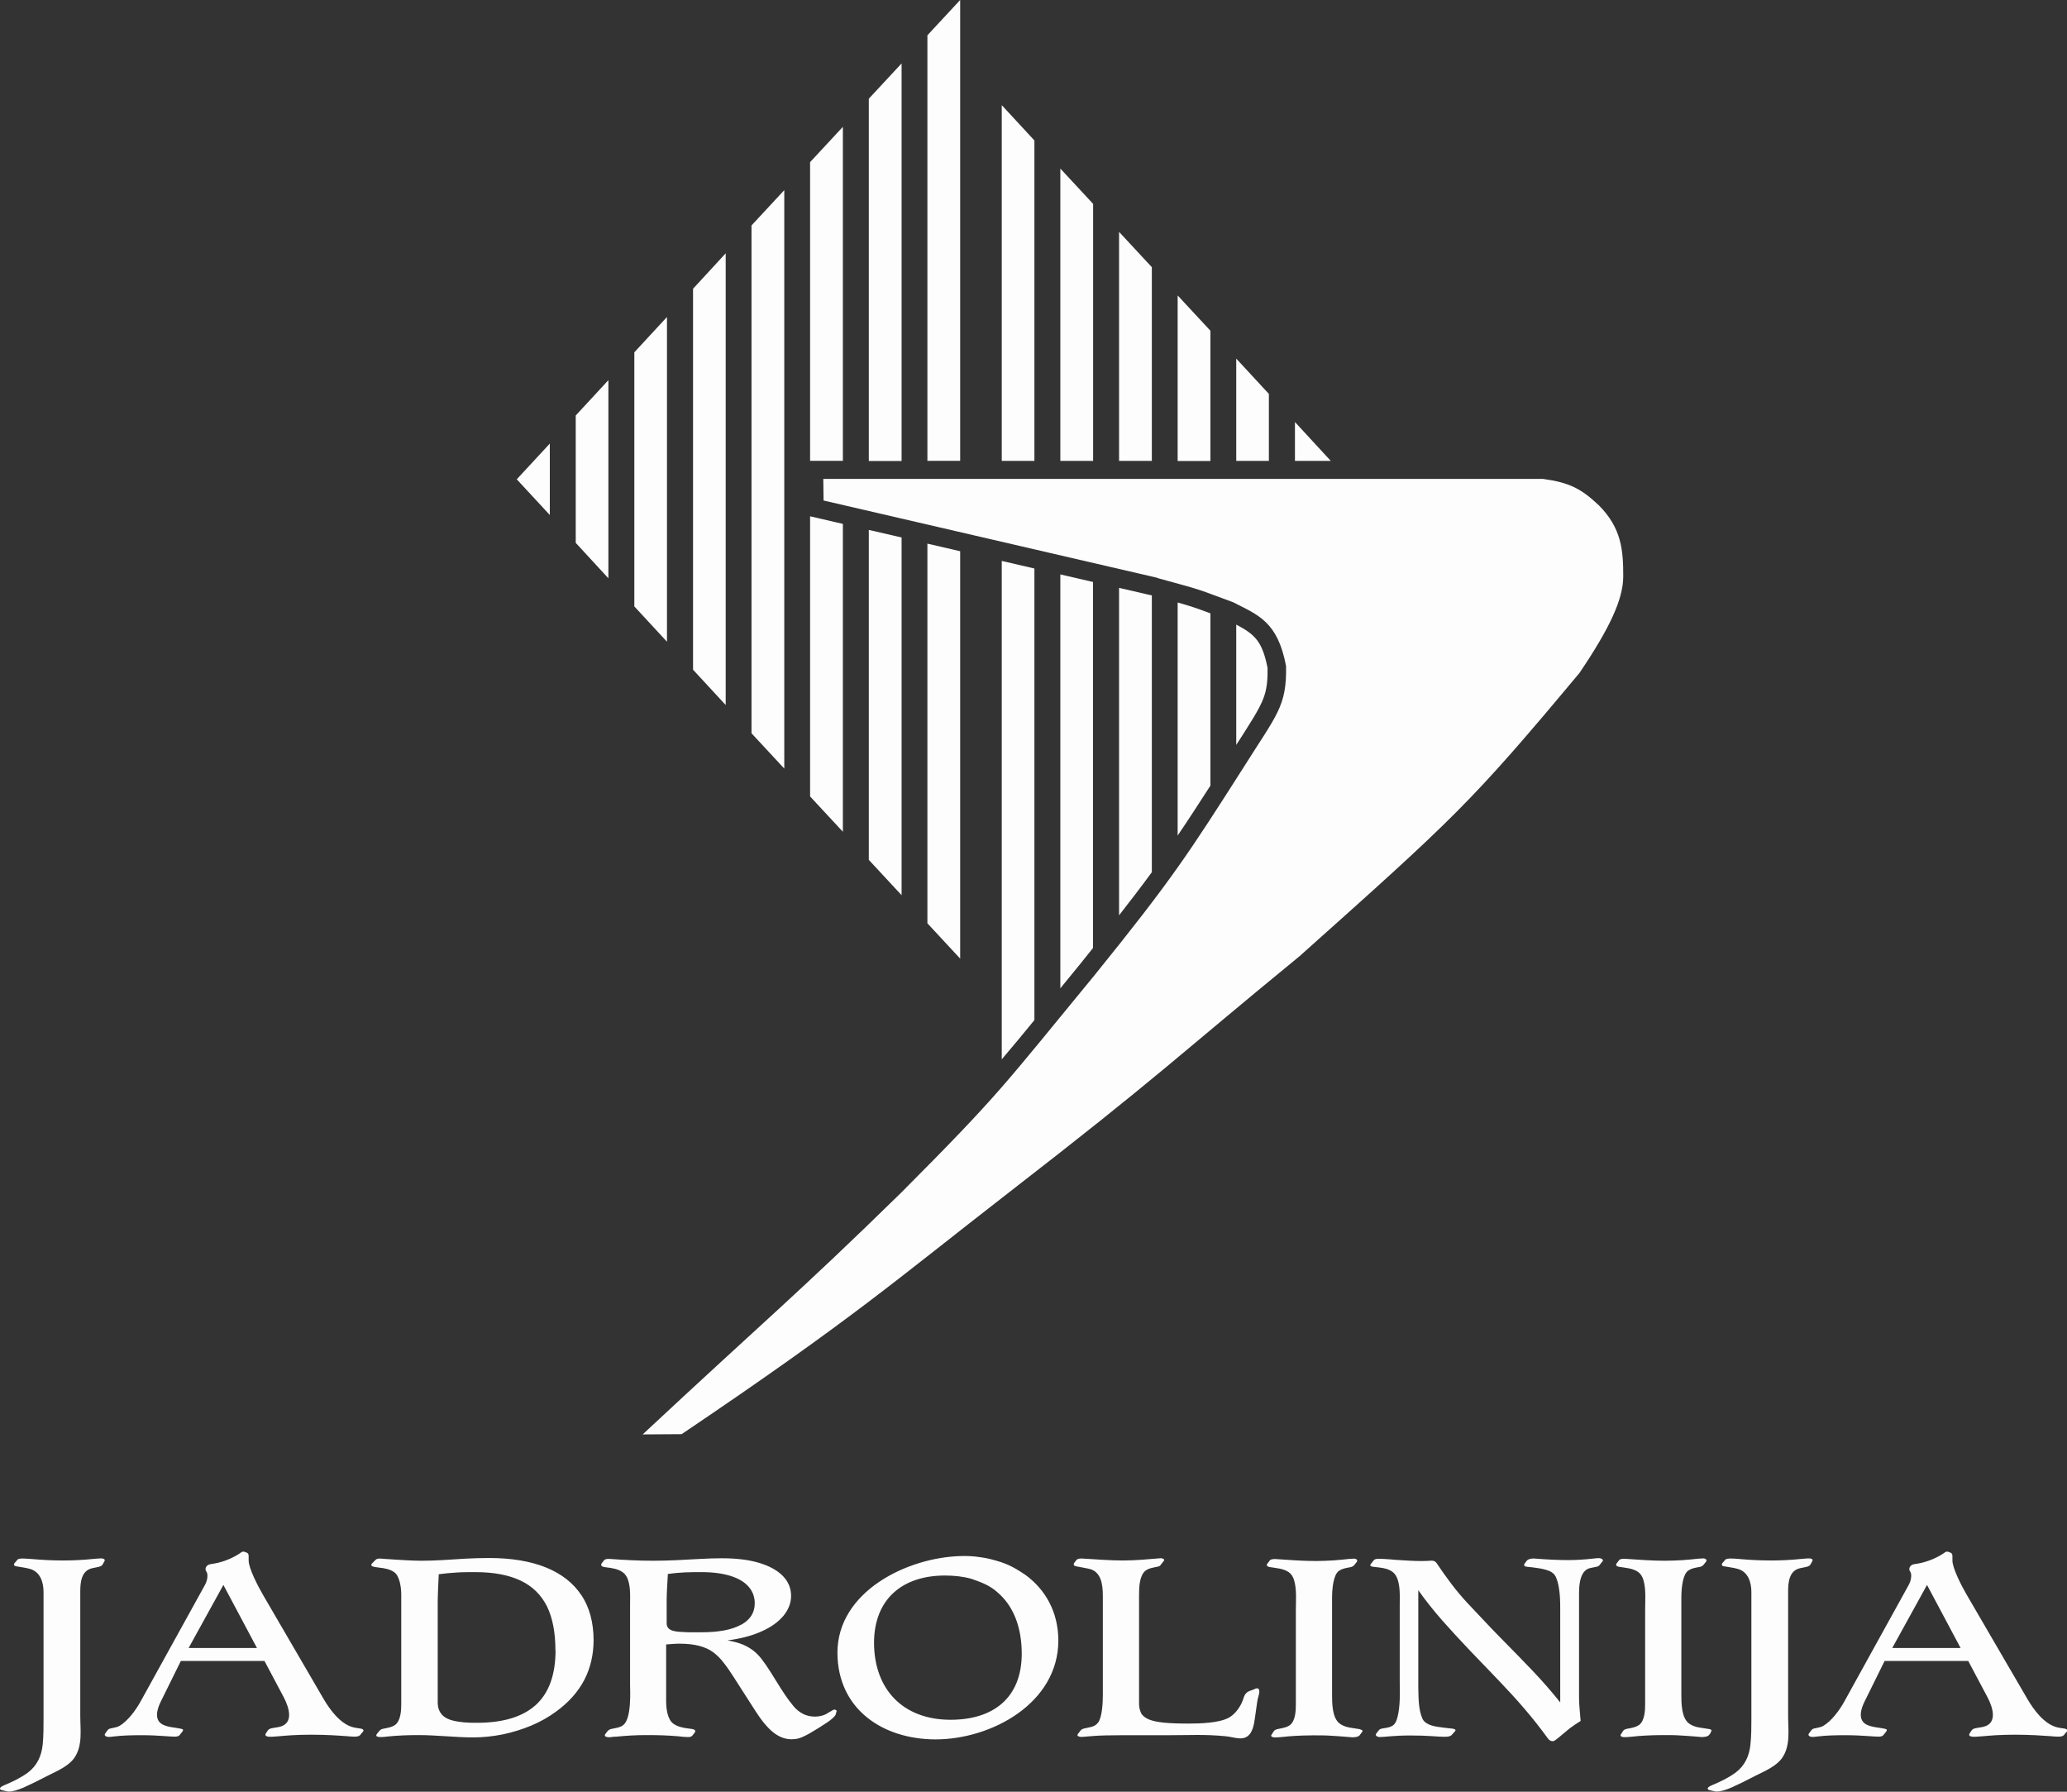 <svg width="330" height="286" viewBox="0 0 330 286" fill="none" xmlns="http://www.w3.org/2000/svg">
<rect x="0" y="0" width="330" height="286" fill="#333333" stroke="none"/>
<g clip-path="url(#clip0_8514_55634)">
<path d="M255.818 249.256L255.439 249.736C255.313 249.903 255.208 250.029 254.893 250.091C254.599 250.154 254.283 250.216 253.968 250.279C252.266 250.571 252.097 252.93 252.097 254.287V270.967C252.097 272.24 252.266 273.472 252.35 274.704C251.719 275.1 251.109 275.497 250.542 275.935C249.701 276.604 249.176 277.125 248.272 277.793C247.873 278.086 247.41 277.898 247.095 277.459C244.678 274.119 242.155 271.259 239.339 268.316C237.72 266.625 236.144 264.976 234.588 263.368C233.054 261.761 231.583 260.153 230.195 258.588C228.808 257.001 227.547 255.414 226.433 253.828V269.38C226.475 271.009 226.433 272.908 227.127 274.412C227.673 275.434 229.271 275.622 230.301 275.748C230.889 275.831 231.394 275.873 231.772 275.915C232.15 275.956 232.36 276.04 232.381 276.186C232.381 276.186 232.381 276.228 232.339 276.27C232.339 276.311 232.297 276.353 232.255 276.395L231.709 277C231.709 277 231.52 277.105 231.352 277.167C231.162 277.209 230.931 277.23 230.616 277.23C230.153 277.23 229.46 277.188 228.556 277.125C227.652 277.063 226.517 277.021 225.13 277.021C223.848 277.021 222.818 277.084 222.019 277.146C221.241 277.209 220.653 277.272 220.316 277.272C219.875 277.272 219.476 277.021 219.728 276.708L220.085 276.249C220.211 276.082 220.338 275.977 220.632 275.915C221.283 275.81 221.83 275.748 222.229 275.518C222.65 275.288 222.923 274.85 223.112 274.098C223.574 272.282 223.49 270.174 223.469 268.316V256.187C223.469 254.893 223.616 252.805 222.86 251.511C222.566 251.031 222.103 250.676 221.473 250.467C221.073 250.342 220.674 250.258 220.253 250.216C219.833 250.175 219.476 250.133 219.202 250.091C218.803 250.029 218.656 249.924 218.866 249.632L219.35 249.026C219.539 248.818 219.959 248.818 220.211 248.818C220.611 248.818 221.157 248.859 221.809 248.901C222.46 248.964 223.238 249.026 224.142 249.068C225.403 249.152 226.706 249.214 227.967 249.152C228.577 249.11 229.039 249.006 229.397 249.569C230.889 251.782 232.487 253.974 234.315 255.916C236.186 257.878 238.015 259.882 239.948 261.823C241.546 263.431 243.101 265.038 244.678 266.687C246.233 268.316 247.704 270.007 249.092 271.739V256.625C249.092 255.519 249.05 254.559 248.923 253.744C248.818 252.93 248.629 252.22 248.356 251.636C248.146 251.239 247.788 250.926 247.284 250.738C246.759 250.53 246.065 250.363 245.182 250.258C244.594 250.175 244.32 250.133 243.921 250.112C243.522 250.07 243.122 249.966 243.438 249.548L243.753 249.131C243.984 248.839 244.573 248.755 244.93 248.776C246.78 248.922 248.545 249.026 250.353 249.026C251.656 249.026 252.938 248.943 254.241 248.797C254.683 248.755 255.019 248.713 255.229 248.713C255.671 248.713 256.07 248.964 255.839 249.256H255.818ZM289.028 249.757L289.343 249.193C289.511 248.818 289.091 248.755 288.797 248.755C288.523 248.755 288.103 248.797 287.578 248.839C285.98 249.006 284.383 249.089 282.764 249.089C281.104 249.089 279.422 249.006 277.762 248.859C277.152 248.797 276.669 248.776 276.311 248.776C276.08 248.776 275.597 248.797 275.45 248.964L274.987 249.507C274.798 249.736 274.903 249.966 275.197 250.008C275.933 250.154 276.648 250.216 277.341 250.404C279.086 250.843 279.611 252.534 279.611 254.141V274.286C279.611 275.664 279.611 277.042 279.464 278.42C279.296 280.257 278.581 281.823 277.089 282.95C275.912 283.806 274.63 284.411 273.285 284.975C273.201 285.017 272.822 285.163 272.675 285.371C272.57 285.518 272.675 285.685 272.864 285.726L273.747 285.935C273.873 285.956 273.978 285.977 274.104 285.977C274.672 285.977 275.45 285.747 276.48 285.309C277.488 284.85 278.792 284.223 280.389 283.388C281.776 282.699 283.563 281.927 284.488 280.653C285.896 278.67 285.476 276.165 285.476 273.848V254.037C285.476 252.575 285.644 250.697 287.388 250.321C287.746 250.237 288.082 250.175 288.397 250.112C288.713 250.028 288.923 249.924 289.028 249.757ZM92.836 254.642C94.118 256.584 94.748 258.963 94.769 261.761C94.769 264.12 94.265 266.27 93.277 268.17C92.268 270.09 90.755 271.781 88.758 273.222C87.56 274.098 86.236 274.85 84.785 275.455C83.335 276.061 81.822 276.52 80.245 276.854C78.669 277.167 77.05 277.334 75.432 277.334C72.552 277.313 69.672 276.958 66.772 276.958C65.132 276.958 63.493 277.021 61.853 277.188C61.643 277.209 59.562 277.543 60.193 276.75L60.55 276.311C60.676 276.165 60.824 276.019 61.139 275.956C61.811 275.81 62.568 275.727 63.115 275.309C63.976 274.641 64.06 273.013 64.06 272.032V254.538C64.06 253.515 63.85 251.594 62.925 250.947C62.274 250.488 61.412 250.321 60.613 250.237C60.235 250.196 59.899 250.133 59.667 250.091C59.289 250.008 59.163 249.799 59.394 249.569L59.941 249.006C60.277 248.651 60.992 248.818 61.391 248.839C63.325 248.964 65.679 249.131 67.234 249.131C69.588 249.131 71.964 248.943 74.318 248.797C75.537 248.734 76.798 248.692 78.08 248.692C81.674 248.692 84.722 249.214 87.203 250.216C89.683 251.239 91.574 252.721 92.836 254.663V254.642ZM88.674 263.431C88.674 260.613 88.232 258.274 87.329 256.417C86.404 254.579 85.016 253.202 83.125 252.304C81.233 251.406 78.837 250.947 75.894 250.947C74.864 250.947 73.855 250.947 72.888 251.01C71.922 251.072 70.976 251.156 70.051 251.281C69.988 252.408 69.883 254.663 69.883 255.707V271.719C69.883 273.43 70.85 274.328 72.468 274.683C73.393 274.892 74.612 275.017 76.146 274.996C80.35 274.996 83.482 274.036 85.584 272.115C87.665 270.195 88.695 267.272 88.695 263.389L88.674 263.431ZM16.137 248.755C15.843 248.755 15.443 248.797 14.918 248.839C13.32 249.006 11.723 249.089 10.104 249.089C8.444 249.089 6.762 249.006 5.102 248.859C4.492 248.818 4.009 248.776 3.652 248.776C3.42 248.776 2.937 248.776 2.79 248.964L2.327 249.507C2.138 249.736 2.222 249.945 2.537 250.008C3.273 250.154 3.988 250.216 4.681 250.404C6.426 250.843 6.952 252.534 6.952 254.141L6.952 274.286C6.952 275.664 6.952 277.042 6.825 278.42C6.636 280.257 5.943 281.823 4.45 282.95C3.273 283.806 1.991 284.411 0.646 284.975C0.562 285.017 0.183 285.163 0.036 285.371C-0.069 285.518 0.036 285.685 0.204 285.726L1.087 285.935C1.213 285.956 1.318 285.977 1.444 285.977C2.012 285.977 2.79 285.747 3.82 285.309C4.829 284.85 6.132 284.223 7.729 283.388C9.116 282.699 10.903 281.927 11.828 280.653C13.236 278.67 12.816 276.165 12.816 273.848L12.816 254.037C12.816 252.575 12.984 250.697 14.729 250.321C15.086 250.237 15.422 250.175 15.738 250.112C16.053 250.028 16.263 249.924 16.368 249.757L16.683 249.193C16.852 248.839 16.41 248.755 16.137 248.755ZM329.889 276.478L329.469 277C329.301 277.167 328.901 277.209 328.67 277.209C328.355 277.209 327.913 277.188 327.283 277.125C326.673 277.084 325.874 277.042 324.95 276.979C324.025 276.938 322.911 276.896 321.65 276.896C320.515 276.896 319.527 276.938 318.665 276.979C317.803 277.042 317.088 277.084 316.521 277.146C315.932 277.188 315.512 277.23 315.197 277.23C314.797 277.23 314.125 277.167 314.482 276.645L314.776 276.207C314.881 276.061 315.05 275.956 315.281 275.894C315.827 275.748 316.374 275.748 316.92 275.56C318.791 274.913 318.245 272.7 317.299 270.904L314.23 265.122H300.883L297.688 271.593C297.099 272.762 296.553 274.558 298.003 275.288C298.949 275.748 299.937 275.727 300.946 275.956C301.303 276.04 301.282 276.165 301.135 276.395L300.651 277C300.504 277.167 300.126 277.209 299.916 277.209C299.559 277.209 298.949 277.167 298.066 277.105C297.183 277.042 296.048 276.979 294.682 276.979C293.19 276.979 291.592 277 290.1 277.188C289.722 277.23 289.217 277.334 288.902 277.146C288.755 277.063 288.65 276.896 288.797 276.708L289.154 276.228C289.259 276.082 289.364 275.977 289.595 275.915C290.1 275.789 290.583 275.748 291.046 275.518C292.412 274.725 293.694 272.971 294.43 271.635L304.729 252.993C305.044 252.429 305.129 251.907 305.129 251.49C305.129 251.198 305.044 250.968 304.939 250.822C304.645 250.404 304.939 249.862 305.444 249.715C305.654 249.653 305.927 249.632 306.264 249.569C307.609 249.34 309.269 248.672 310.362 247.899C310.615 247.711 310.762 247.607 311.077 247.711C311.203 247.753 311.266 247.795 311.392 247.837C311.708 247.962 311.708 248.212 311.708 248.525V249.11C311.708 250.321 313.179 253.181 313.999 254.579L323.688 271.218C324.613 272.783 326.274 275.184 328.439 275.727C328.88 275.831 329.259 275.873 329.574 275.915C329.952 275.977 330.204 276.144 329.931 276.478H329.889ZM313.011 263.055L307.651 252.993L302.102 263.055H313.011ZM57.881 276.478L57.46 277C57.292 277.167 56.893 277.209 56.662 277.209C56.346 277.209 55.905 277.188 55.274 277.125C54.644 277.063 53.866 277.042 52.941 276.979C52.017 276.938 50.903 276.896 49.641 276.896C48.506 276.896 47.518 276.938 46.657 276.979C45.795 277.042 45.08 277.084 44.513 277.146C43.945 277.188 43.504 277.23 43.188 277.23C42.789 277.23 42.117 277.167 42.474 276.645L42.768 276.207C42.873 276.061 43.041 275.956 43.273 275.894C43.819 275.748 44.386 275.748 44.912 275.56C46.783 274.913 46.236 272.7 45.29 270.904L42.222 265.122H28.874L25.68 271.593C25.091 272.762 24.544 274.558 25.995 275.288C26.941 275.748 27.929 275.727 28.938 275.956C29.295 276.04 29.274 276.165 29.127 276.395L28.643 277C28.496 277.167 28.118 277.209 27.908 277.209C27.55 277.209 26.941 277.167 26.058 277.105C25.175 277.042 24.04 276.979 22.674 276.979C21.181 276.979 19.584 277 18.092 277.188C17.713 277.23 17.209 277.334 16.893 277.146C16.746 277.063 16.641 276.896 16.788 276.708L17.146 276.228C17.251 276.082 17.356 275.977 17.587 275.915C18.092 275.789 18.575 275.748 19.038 275.518C20.404 274.725 21.686 272.971 22.422 271.635L32.721 252.993C33.036 252.429 33.12 251.907 33.12 251.511C33.12 251.198 33.036 250.989 32.931 250.822C32.637 250.404 32.931 249.862 33.436 249.715C33.646 249.653 33.919 249.632 34.255 249.569C35.622 249.34 37.261 248.672 38.354 247.899C38.606 247.711 38.753 247.607 39.069 247.711C39.195 247.753 39.258 247.795 39.384 247.837C39.699 247.962 39.699 248.212 39.699 248.525V249.11C39.699 250.321 41.171 253.181 41.99 254.579L51.68 271.218C52.605 272.783 54.266 275.184 56.431 275.727C56.872 275.831 57.25 275.873 57.566 275.915C57.923 275.977 58.175 276.144 57.923 276.478H57.881ZM41.023 263.055L35.664 252.993L30.115 263.055H41.023ZM217.122 276.019C216.029 275.81 214.873 275.831 213.906 275.142C212.645 274.224 212.666 271.76 212.666 270.403V255.06C212.666 253.494 212.897 251.406 213.716 250.78C214.284 250.363 214.957 250.279 215.629 250.154C215.944 250.091 216.134 249.924 216.26 249.757L216.596 249.34C216.827 249.047 216.554 248.797 216.176 248.797C215.776 248.797 215.104 248.859 214.221 248.964C212.476 249.152 210.29 249.173 210.08 249.173C207.978 249.173 205.771 249.006 203.627 248.859C203.438 248.859 202.913 248.839 202.723 249.089L202.324 249.611C202.135 249.861 202.324 250.07 202.681 250.133C203.753 250.321 204.867 250.342 205.771 250.968C206.15 251.239 206.423 251.657 206.591 252.179C207.053 253.703 206.885 255.456 206.885 257.043V272.073C206.885 273.055 206.822 274.662 205.96 275.351C205.393 275.768 204.657 275.852 203.985 275.998C203.669 276.061 203.459 276.186 203.354 276.353L202.997 276.917C202.997 276.917 202.997 276.958 202.955 276.979C202.955 276.979 202.934 277.021 202.934 277.042C202.934 277.125 202.997 277.188 203.102 277.251C203.228 277.313 203.396 277.334 203.606 277.334C203.901 277.334 204.3 277.292 204.825 277.251C205.351 277.188 206.023 277.125 206.822 277.084C207.621 277.042 208.567 277 209.639 277C210.69 277 211.657 277 212.497 277.063C213.338 277.105 214.032 277.167 214.62 277.209C215.23 277.251 215.503 277.292 215.881 277.313C216.029 277.313 216.806 277.313 217.059 277L217.374 276.583C217.584 276.332 217.647 276.165 217.164 276.061L217.122 276.019ZM200.285 269.631L199.487 269.923C198.856 270.174 198.667 270.612 198.478 271.218C198.099 272.387 197.195 273.66 196.145 274.203C194.568 275.038 191.583 275.121 189.797 275.121C188.199 275.121 186.896 275.08 185.845 274.975C184.815 274.871 183.995 274.704 183.407 274.453C182.818 274.203 182.398 273.869 182.167 273.43C181.936 272.95 181.83 272.345 181.852 271.739V254.6C181.852 253.452 181.894 251.511 182.86 250.738C183.407 250.3 184.185 250.216 184.857 250.07C185.173 250.008 185.257 249.861 185.383 249.694L185.803 249.152C185.908 249.026 185.887 248.901 185.698 248.818C185.593 248.755 185.446 248.713 185.257 248.734C183.197 248.901 181.326 249.089 179.224 249.089C177.122 249.089 174.957 248.901 172.771 248.776C172.498 248.776 172.036 248.776 171.846 249.026L171.552 249.402C171.342 249.674 171.342 249.945 171.846 250.028C172.498 250.133 173.15 250.279 173.801 250.404C175.735 250.78 176.071 252.763 176.071 254.705V270.591C176.071 271.635 175.987 274.015 175.336 274.933C175.041 275.33 174.6 275.601 174.095 275.685C173.843 275.727 173.486 275.831 173.15 275.894C172.855 275.956 172.624 276.061 172.498 276.249L172.078 276.791C171.825 277.125 172.372 277.272 172.75 277.251C172.897 277.251 173.486 277.188 174.537 277.105C175.588 277.021 177.164 276.979 179.287 276.979H186.602C190.028 276.979 192.298 276.812 195.703 277.146C197.09 277.272 198.562 278.023 199.55 276.771C200.243 275.894 200.327 274.224 200.495 273.201C200.664 272.178 200.706 271.385 200.895 270.842C201.063 270.299 201.315 269.213 200.369 269.568L200.285 269.631ZM133.55 273.18L133.423 273.66C133.339 273.973 132.625 274.558 132.162 274.871C131.237 275.497 130.292 276.082 129.325 276.645C128.841 276.938 128.358 277.167 127.895 277.355C127.433 277.543 126.929 277.626 126.361 277.626C125.331 277.626 124.364 277.251 123.418 276.499C122.494 275.748 121.569 274.62 120.623 273.138L117.155 267.731C116.608 266.875 116.083 266.103 115.557 265.435C115.053 264.767 114.485 264.203 113.876 263.744C113.266 263.285 112.509 262.951 111.648 262.721C110.765 262.491 109.714 262.366 108.432 262.366C107.738 262.366 107.044 262.45 106.351 262.491V271.552C106.351 272.867 106.603 274.495 107.507 275.142C108.18 275.622 108.999 275.789 109.819 275.894C110.05 275.915 110.176 275.936 110.429 275.977C110.807 276.019 111.185 276.207 110.912 276.562L110.534 277.042C110.323 277.313 109.903 277.272 109.714 277.272C109.357 277.272 108.852 277.209 108.243 277.146C106.582 277 104.922 276.958 103.24 276.958C101.643 276.958 100.024 277.042 98.448 277.209C98.406 277.209 97.943 277.209 97.481 277.292C97.186 277.334 96.262 277.292 96.661 276.771L96.997 276.332C97.124 276.186 97.313 276.04 97.607 275.977C98.258 275.831 99.036 275.769 99.541 275.33C100.865 274.224 100.592 269.694 100.592 269.046V256.208C100.592 254.809 100.739 252.826 99.982 251.573C99.457 250.697 98.322 250.404 97.376 250.258C97.208 250.237 96.808 250.196 96.451 250.133C96.073 250.07 95.841 249.841 96.073 249.527L96.451 249.047C96.598 248.839 97.081 248.818 97.313 248.839C99.646 249.006 101.895 249.131 104.312 249.131C106.729 249.131 109.294 248.985 111.795 248.839C112.972 248.776 114.107 248.734 115.221 248.734C117.617 248.734 119.614 248.985 121.253 249.486C122.893 249.987 124.154 250.697 125.016 251.594C125.878 252.492 126.298 253.557 126.298 254.746C126.298 255.874 125.878 256.938 125.079 257.92C124.259 258.901 123.103 259.736 121.59 260.404C120.076 261.093 118.269 261.573 116.146 261.844C117.113 262.011 117.932 262.241 118.605 262.512C119.278 262.805 119.845 263.139 120.35 263.535C120.833 263.932 121.253 264.37 121.632 264.871C123.46 267.272 124.722 270.007 126.718 272.387C127.181 272.929 127.706 273.326 128.253 273.597C129.22 274.078 130.502 274.14 131.532 273.764C131.952 273.618 132.267 273.347 132.541 273.222C132.835 273.076 133.024 272.888 133.192 272.888C133.36 272.888 133.613 272.992 133.571 273.18H133.55ZM118.311 259.36C119.761 258.567 120.497 257.419 120.497 255.936C120.497 254.893 120.16 253.995 119.509 253.264C118.857 252.513 117.89 251.949 116.629 251.552C115.368 251.156 113.813 250.947 111.984 250.947C111.101 250.947 110.218 250.947 109.315 250.989C108.432 251.031 107.528 251.114 106.624 251.239C106.561 252.554 106.435 254.245 106.435 255.331V259.089C106.414 260.32 107.759 260.425 108.684 260.487C109.504 260.55 110.576 260.571 111.921 260.55C114.737 260.55 116.86 260.153 118.311 259.339V259.36ZM168.967 261.844C168.967 271.865 158.289 277.647 149.356 277.647C140.885 277.626 133.739 272.804 133.697 263.827C133.697 254.037 144.858 248.567 153.497 248.379C155.136 248.338 156.734 248.525 158.247 248.901C160.517 249.486 161.61 249.966 163.733 251.406C166.865 253.703 168.946 257.252 168.967 261.844ZM163.123 263.994C163.123 259.945 161.925 256.709 159.676 254.559C158.352 253.306 157.448 252.826 155.073 252.012C153.812 251.657 152.404 251.49 150.869 251.49C144.017 251.49 139.561 255.289 139.54 262.22C139.561 269.673 144.164 274.495 151.731 274.516C158.562 274.516 163.102 271.051 163.123 263.994ZM273.095 276.52C273.285 276.27 273.369 276.103 272.885 275.998C271.792 275.789 270.615 275.81 269.669 275.121C268.408 274.203 268.429 271.739 268.429 270.362V255.018C268.429 253.452 268.66 251.365 269.48 250.738C270.048 250.321 270.72 250.237 271.393 250.112C271.708 250.049 271.897 249.882 272.023 249.715L272.36 249.298C272.591 249.006 272.318 248.755 271.939 248.755C271.54 248.755 270.867 248.818 269.985 248.922C268.219 249.11 266.054 249.131 265.844 249.131C263.742 249.131 261.535 248.964 259.391 248.818C259.202 248.818 258.676 248.797 258.487 249.047L258.088 249.569C257.899 249.82 258.088 250.029 258.445 250.091C259.517 250.279 260.631 250.3 261.535 250.926C261.913 251.198 262.187 251.615 262.355 252.137C262.817 253.661 262.649 255.414 262.649 257.001V272.032C262.649 273.013 262.586 274.62 261.724 275.309C261.157 275.727 260.421 275.831 259.748 275.956C259.433 276.019 259.223 276.144 259.118 276.311L258.76 276.875C258.76 276.875 258.76 276.917 258.739 276.938C258.718 276.938 258.718 276.979 258.718 277C258.718 277.084 258.781 277.146 258.887 277.209C259.013 277.272 259.181 277.292 259.391 277.292C259.685 277.292 260.085 277.251 260.61 277.209C261.136 277.146 261.808 277.084 262.607 277.042C263.406 277 264.352 276.958 265.423 276.958C266.474 276.958 267.441 276.958 268.282 277.021C269.123 277.063 269.816 277.125 270.405 277.167C271.015 277.209 271.288 277.251 271.666 277.272C271.813 277.272 272.591 277.272 272.843 276.958L273.159 276.541L273.095 276.52Z" fill="#FDFDFD"/>
<path fill-rule="evenodd" clip-rule="evenodd" d="M87.778 70.807V82.205L82.502 76.506L87.778 70.807ZM97.131 60.682V92.309L91.918 86.652V66.319L97.131 60.682ZM106.485 50.578V102.434L101.272 96.798V56.236L106.485 50.599V50.578ZM115.859 40.454V112.538L110.647 106.902V46.09L115.859 40.433V40.454ZM125.213 30.35V122.684L119.979 117.047V35.986L125.213 30.35ZM134.566 20.225V73.563H129.333V25.882L134.566 20.246V20.225ZM134.566 83.625V132.767L129.333 127.13V82.414L134.566 83.625ZM143.941 10.121V73.584H138.707V15.757L143.941 10.121ZM143.941 85.796V142.892L138.707 137.255V84.585L143.941 85.796ZM153.294 -0.004V73.563H148.061V5.633L153.294 -0.004ZM153.294 87.967V153.017L148.061 147.38V86.777L153.294 87.988V87.967Z" fill="#FDFDFD"/>
<path fill-rule="evenodd" clip-rule="evenodd" d="M206.741 67.365V73.566H212.458L206.741 67.365ZM197.367 57.241V73.566H202.579V62.877L197.367 57.241ZM197.367 99.702V118.908C198.271 117.509 199.174 116.111 200.036 114.691C200.73 113.543 201.444 112.311 201.865 111.017C202.327 109.598 202.39 108.115 202.369 106.633C201.528 102.312 200.288 101.247 197.367 99.702ZM188.013 47.137V73.587H193.247V52.794L188.013 47.158V47.137ZM188.013 96.174V133.375C189.8 130.745 191.523 128.073 193.247 125.401V97.907C192.595 97.656 191.965 97.427 191.313 97.197C190.241 96.821 189.148 96.487 188.034 96.174H188.013ZM178.66 37.012V73.566H183.893V42.648L178.66 37.012ZM178.66 93.857V146.109C180.425 143.834 182.191 141.559 183.893 139.22V95.047L178.66 93.836V93.857ZM169.285 26.887V73.566H174.519V32.544L169.285 26.908V26.887ZM169.285 91.686V157.758C170.336 156.464 171.387 155.17 172.438 153.896C173.132 153.04 173.825 152.184 174.498 151.328V92.897L169.264 91.686H169.285ZM159.932 16.783V73.566H165.144V22.42L159.932 16.783ZM159.932 89.515V169.094C161.697 167.027 163.421 164.94 165.144 162.831V90.747L159.932 89.536V89.515Z" fill="#FDFDFD"/>
<path fill-rule="evenodd" clip-rule="evenodd" d="M184.786 92.271C192.9 94.463 191.281 94.108 196.872 96.133C200.803 98.158 203.977 99.16 205.322 106.321C205.448 112.75 203.809 114.107 198.638 122.333C189.747 136.278 187.098 140.39 174.739 155.671C160.11 173.458 159.689 174.501 143.925 190.325C127.404 206.504 121.834 211.013 102.602 228.967L108.823 228.925C136.358 210.366 142.958 204.396 161.098 190.325C185.354 171.537 186.93 169.47 207.508 152.603C232.184 130.558 234.77 128.261 252.174 107.406C257.071 100.162 259.152 95.591 259.152 92C259.152 87.908 258.921 84.338 255.263 80.664C252.447 78.013 250.597 77.032 246.351 76.447L131.44 76.447L131.482 79.892L184.765 92.23L184.786 92.271Z" fill="#FDFDFD"/>
</g>
<defs>
<clipPath id="clip0_8514_55634">
<rect width="330" height="286" fill="white"/>
</clipPath>
</defs>
</svg>
